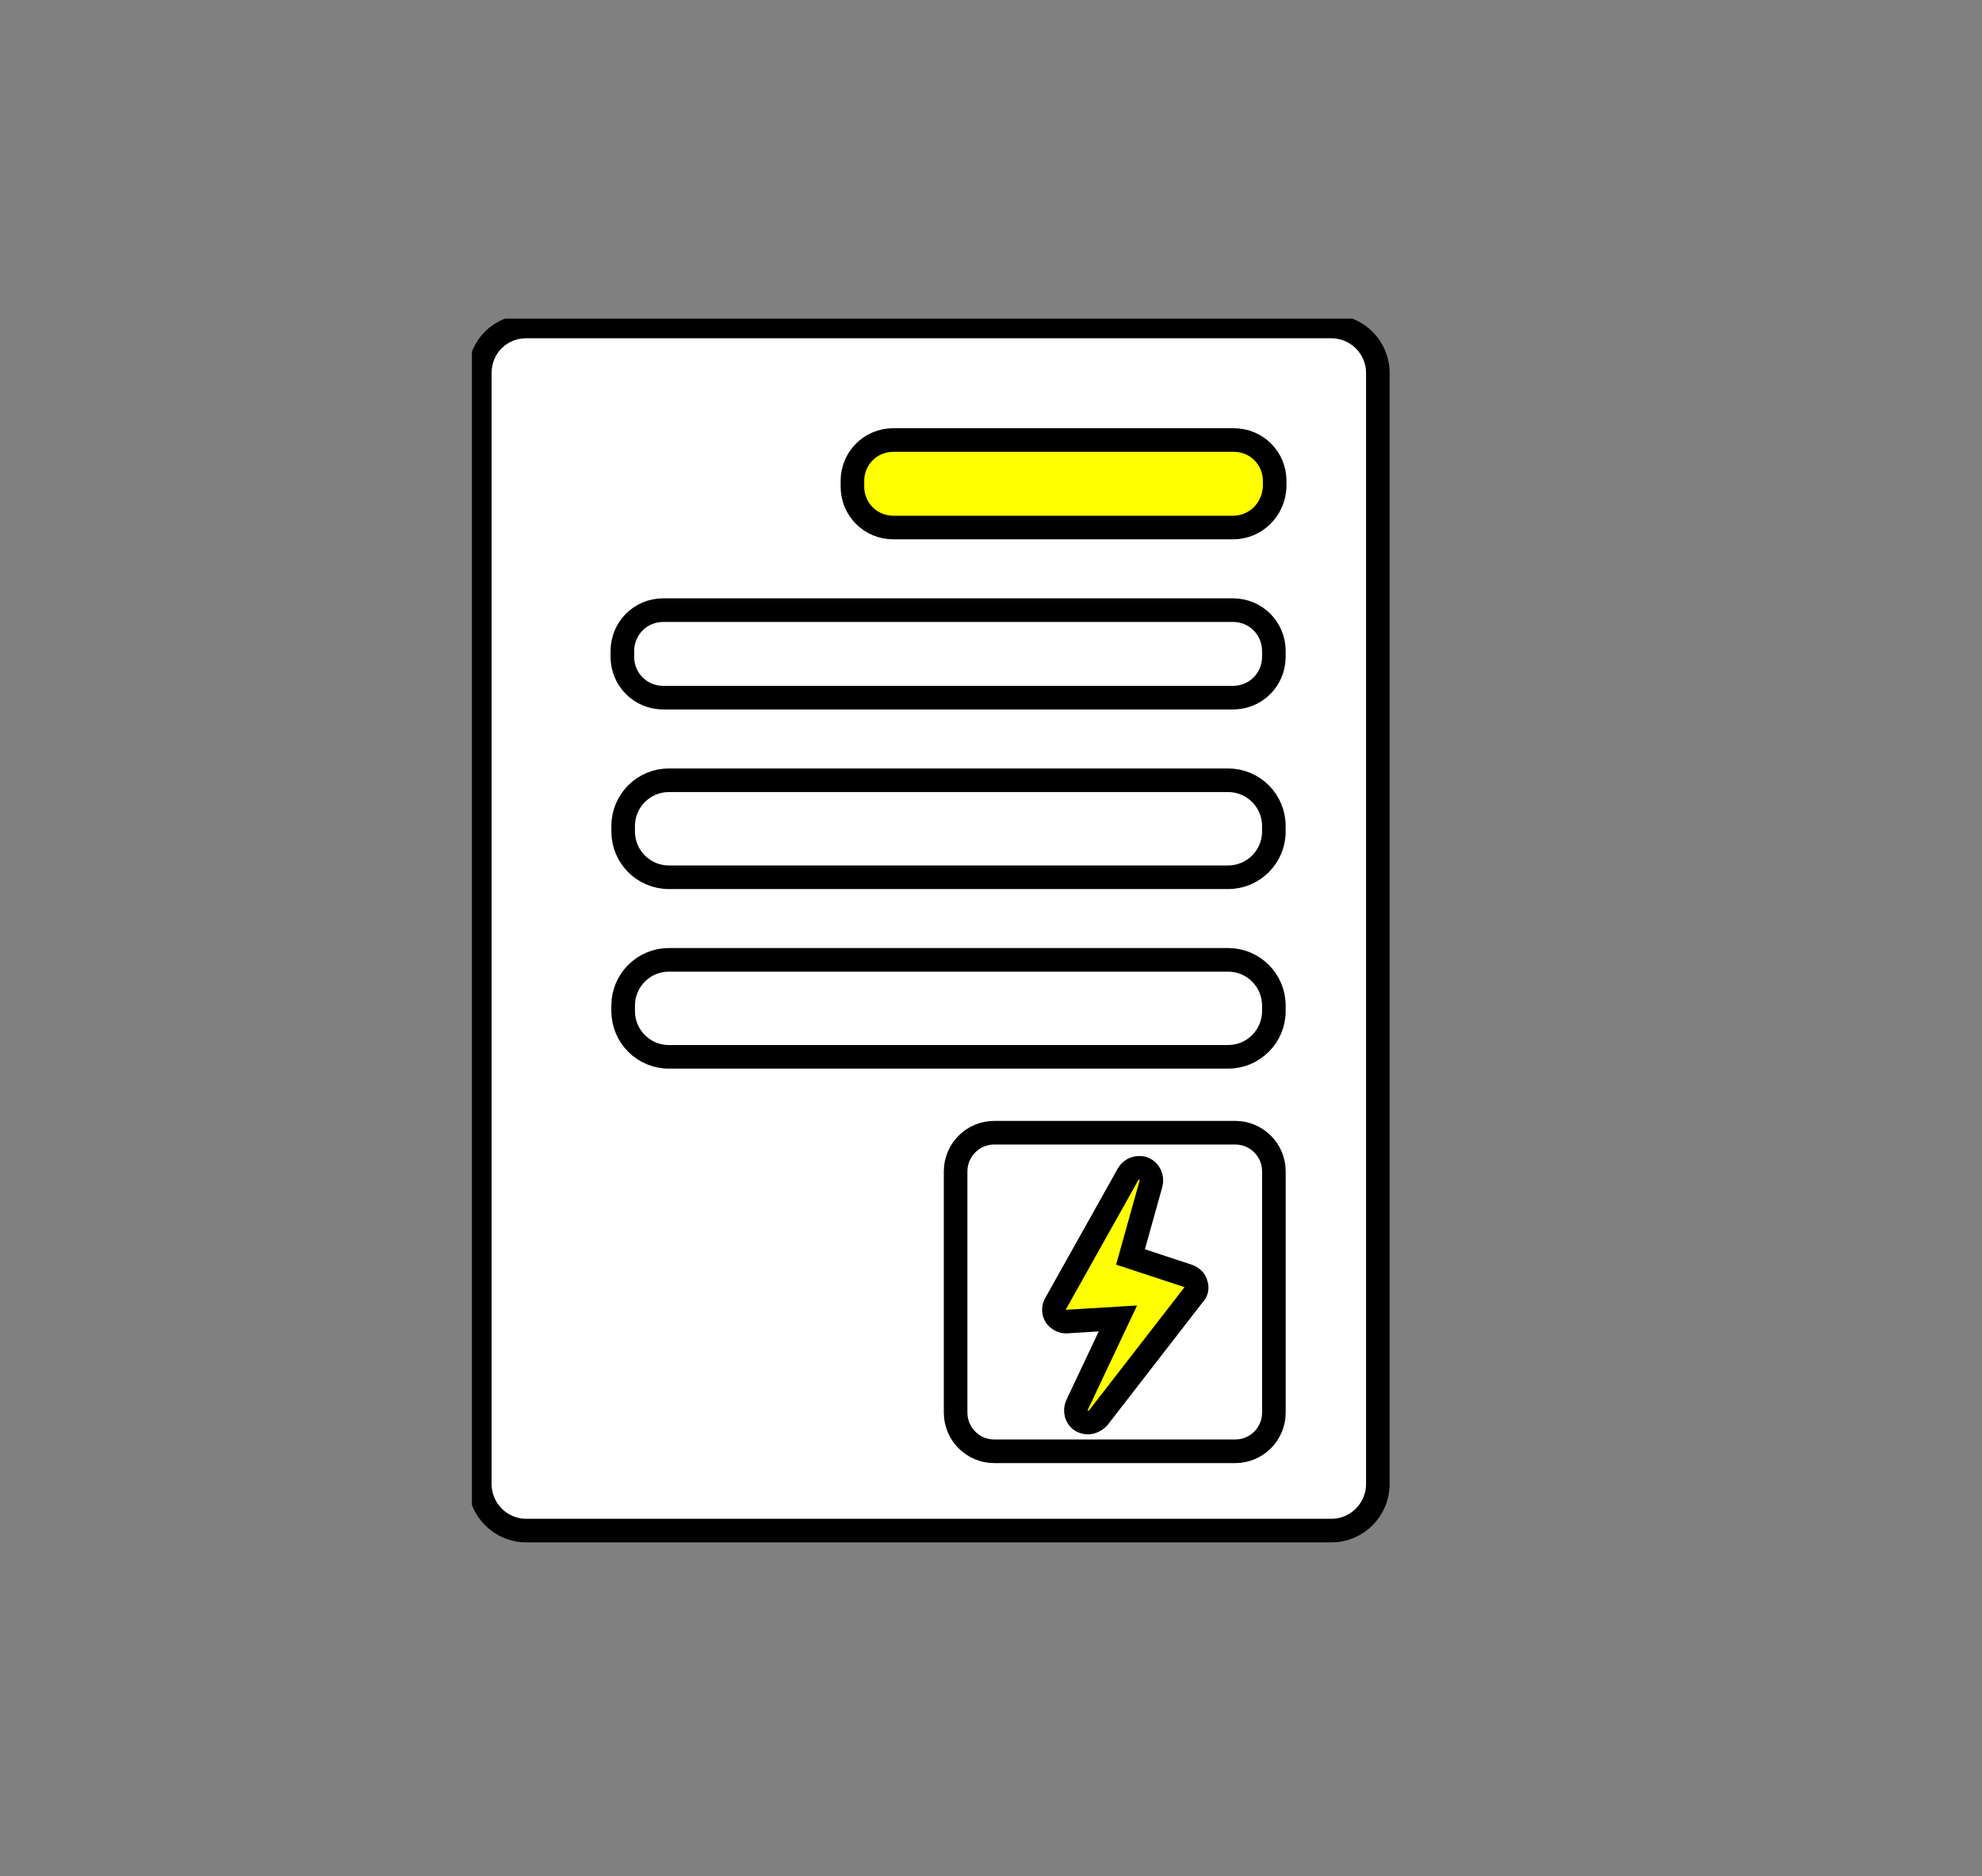 <?xml version="1.0" encoding="UTF-8"?> <svg xmlns="http://www.w3.org/2000/svg" width="168" height="159" viewBox="0 0 168 159" fill="none"><rect x="0" y="0" width="168" height="159" fill="#808080" stroke="none"/> <g clip-path="url(#clip0)"> <path d="M40.668 125.777V31.611C40.668 29.406 42.404 27.669 44.608 27.669H112.852C114.989 27.669 116.791 29.406 116.791 31.611V125.777C116.791 127.916 115.055 129.72 112.852 129.72H44.608C42.404 129.72 40.668 127.916 40.668 125.777Z" fill="white" stroke="black" stroke-width="2" stroke-miterlimit="10"></path> <path d="M104.504 59.129H56.226C54.289 59.129 52.753 57.592 52.753 55.654V55.186C52.753 53.248 54.289 51.71 56.226 51.71H104.504C106.441 51.71 107.977 53.248 107.977 55.186V55.654C107.977 57.592 106.441 59.129 104.504 59.129Z" fill="white" stroke="black" stroke-width="2" stroke-miterlimit="10"></path> <path d="M104.506 44.71H75.726C73.79 44.71 72.254 43.173 72.254 41.235V40.767C72.254 38.829 73.79 37.292 75.726 37.292H104.573C106.509 37.292 108.045 38.829 108.045 40.767V41.235C107.978 43.173 106.443 44.71 104.506 44.71Z" fill="#FFFF00" stroke="black" stroke-width="2" stroke-miterlimit="10"></path> <path d="M104.103 74.349H56.693C54.556 74.349 52.82 72.612 52.82 70.473V70.005C52.82 67.867 54.556 66.129 56.693 66.129H104.103C106.24 66.129 107.976 67.867 107.976 70.005V70.473C107.976 72.612 106.24 74.349 104.103 74.349Z" fill="white" stroke="black" stroke-width="2" stroke-miterlimit="10"></path> <path d="M104.103 89.569H56.693C54.556 89.569 52.82 87.832 52.82 85.693V85.225C52.82 83.087 54.556 81.349 56.693 81.349H104.103C106.24 81.349 107.976 83.087 107.976 85.225V85.693C107.976 87.832 106.24 89.569 104.103 89.569Z" fill="white" stroke="black" stroke-width="2" stroke-miterlimit="10"></path> <path d="M107.978 119.725C107.978 121.53 106.509 123 104.706 123H84.272C82.469 123 81.001 121.53 81.001 119.725V99.275C81.001 97.47 82.469 96 84.272 96H104.706C106.509 96 107.978 97.47 107.978 99.275V119.725Z" fill="white" stroke="black" stroke-width="2" stroke-miterlimit="10"></path> <path d="M92.22 120.564C92.019 120.564 91.819 120.497 91.686 120.431C91.218 120.163 91.085 119.562 91.285 119.094L94.757 111.742L90.35 112.01C90.016 112.01 89.682 111.809 89.482 111.542C89.282 111.208 89.282 110.807 89.482 110.473L95.625 99.512C95.826 99.178 96.16 98.978 96.56 98.978C96.694 98.978 96.827 98.978 96.961 99.044C97.428 99.245 97.695 99.779 97.562 100.314L95.826 106.53L100.7 108.133C101.034 108.267 101.301 108.468 101.368 108.802C101.502 109.136 101.435 109.47 101.168 109.737L93.088 120.163C92.821 120.431 92.487 120.564 92.22 120.564Z" fill="#FFFF00" stroke="black" stroke-width="2" stroke-miterlimit="10"></path> </g> <defs> <clipPath id="clip0"> <rect x="40" y="27" width="82" height="108" fill="white"></rect> </clipPath> </defs> </svg> 